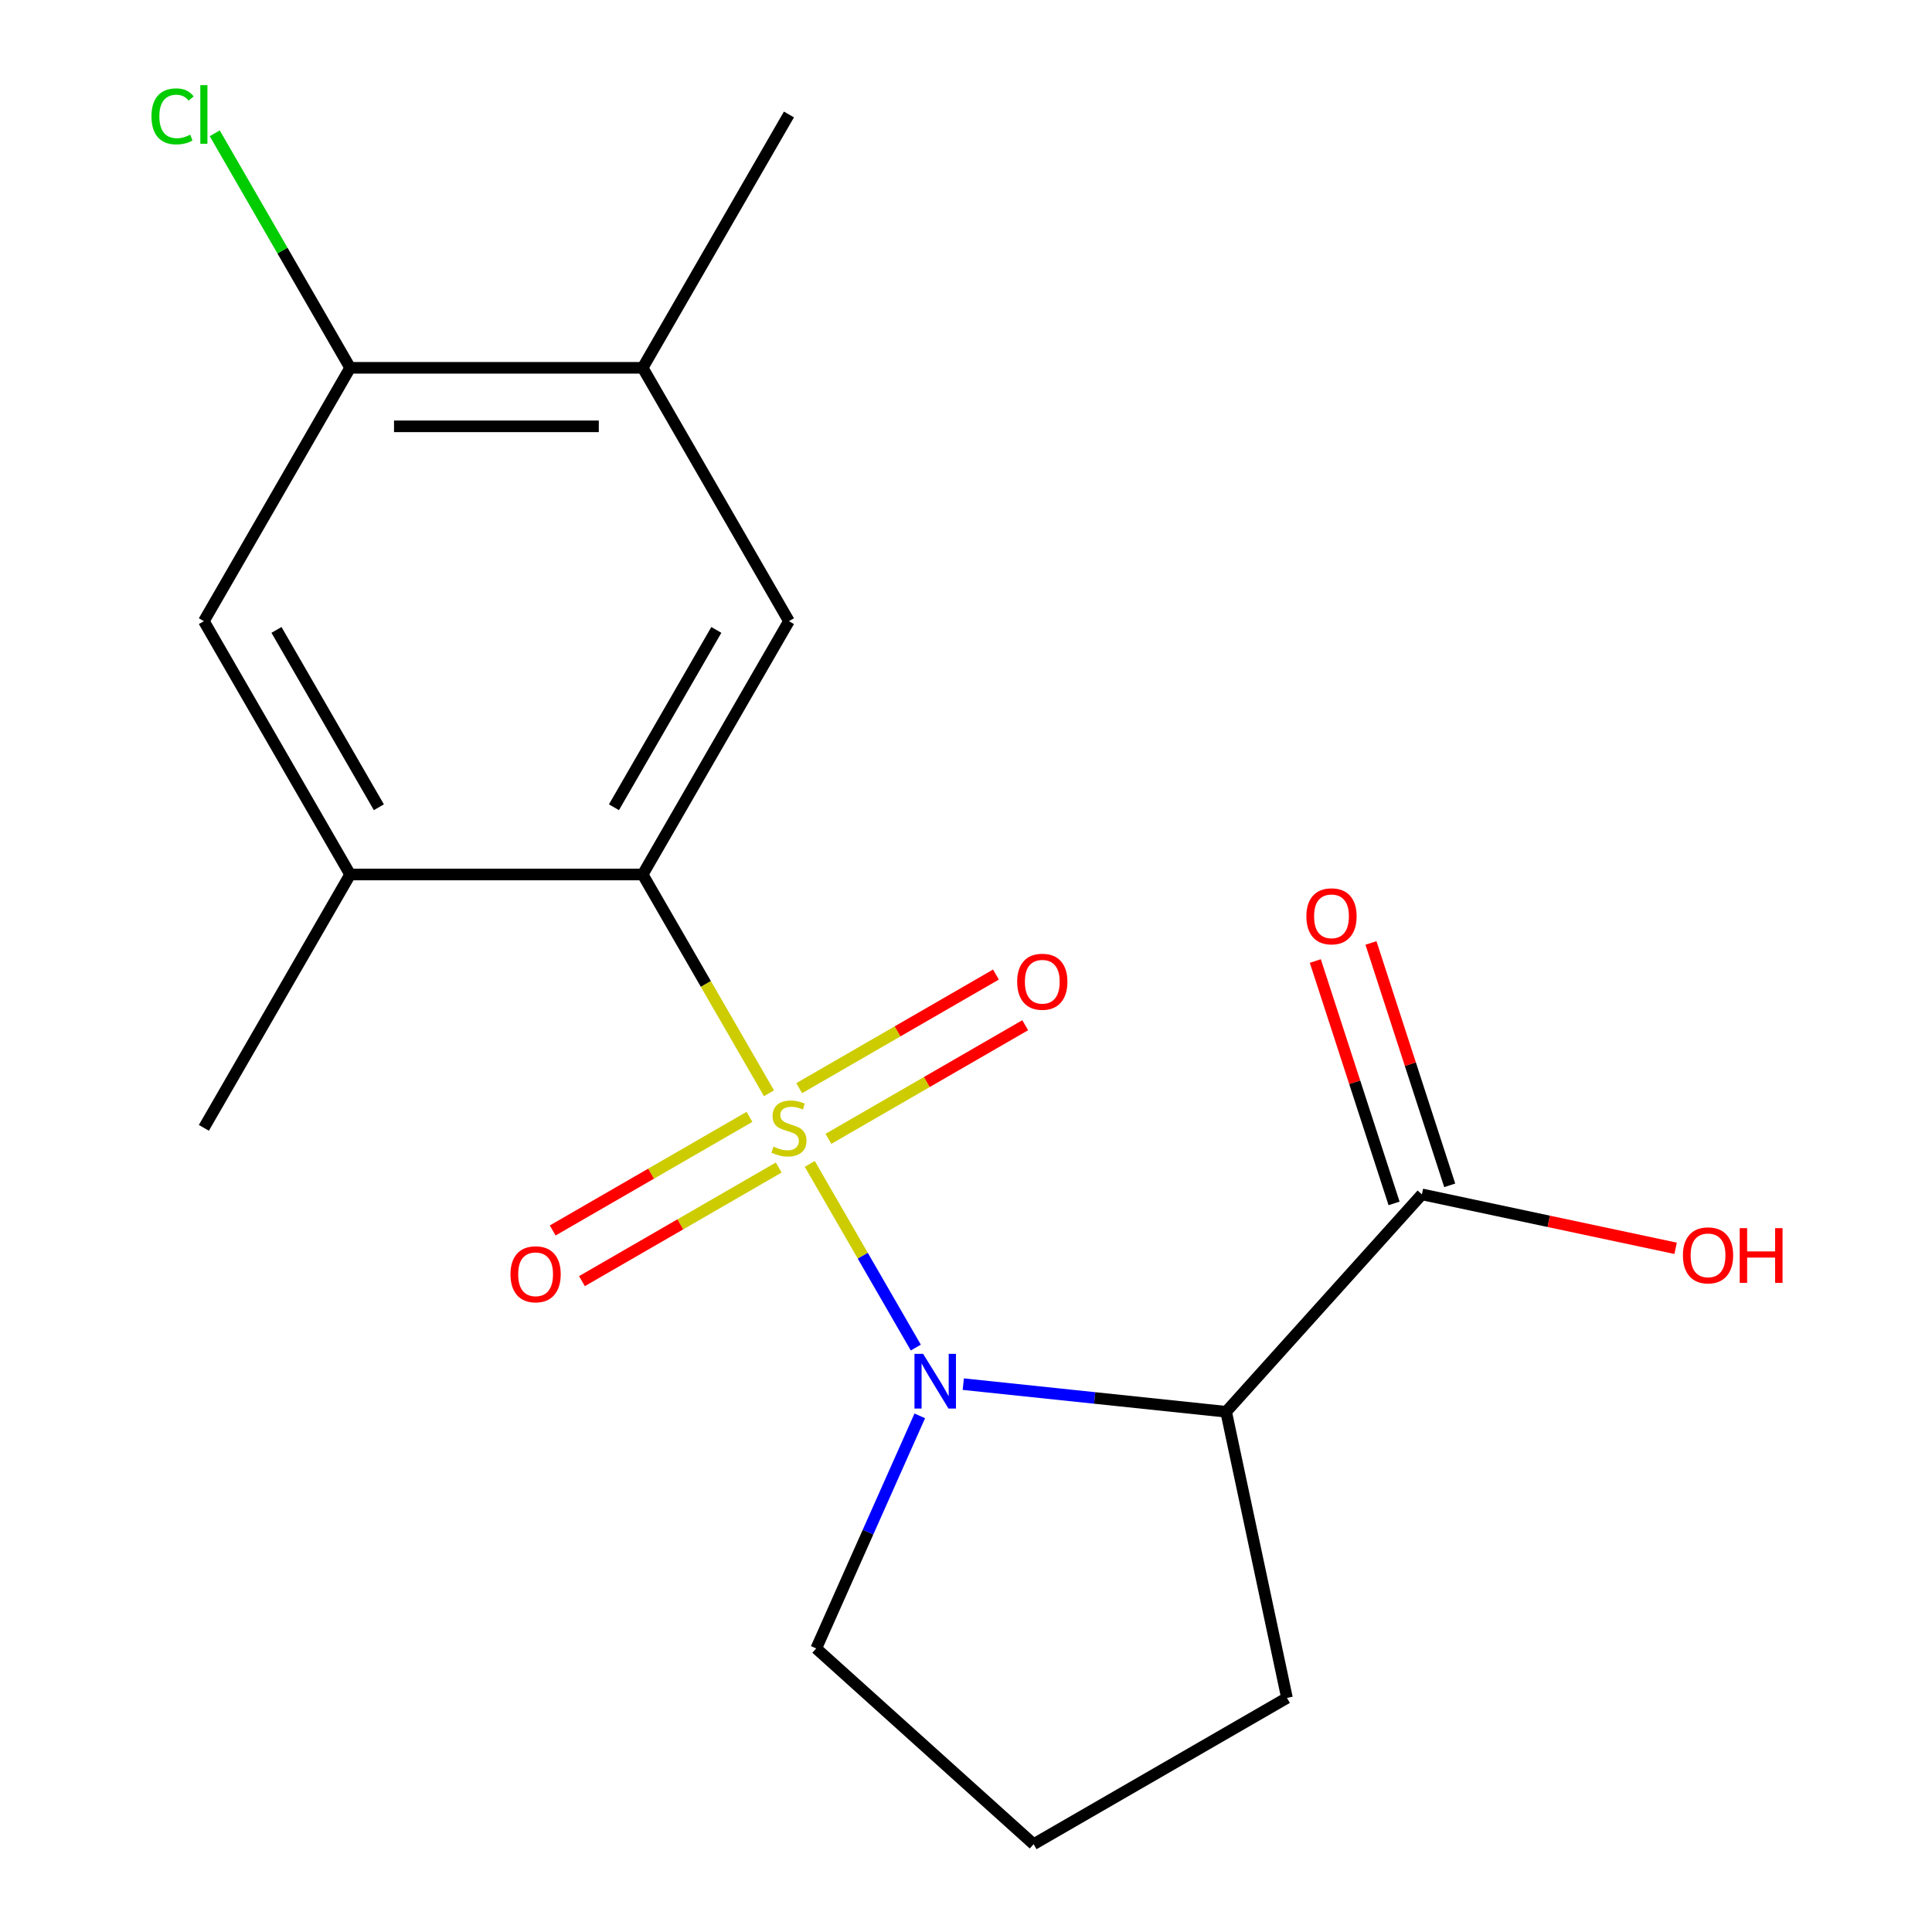 <?xml version='1.0' encoding='iso-8859-1'?>
<svg version='1.1' baseProfile='full'
              xmlns='http://www.w3.org/2000/svg'
                      xmlns:rdkit='http://www.rdkit.org/xml'
                      xmlns:xlink='http://www.w3.org/1999/xlink'
                  xml:space='preserve'
width='1000px' height='1000px' viewBox='0 0 1000 1000'>
<!-- END OF HEADER -->
<rect style='opacity:1.0;fill:#FFFFFF;stroke:none' width='1000' height='1000' x='0' y='0'> </rect>
<path class='bond-0' d='M 419.134,602.438 L 446.575,649.967' style='fill:none;fill-rule:evenodd;stroke:#CCCC00;stroke-width:6px;stroke-linecap:butt;stroke-linejoin:miter;stroke-opacity:1' />
<path class='bond-0' d='M 446.575,649.967 L 474.016,697.496' style='fill:none;fill-rule:evenodd;stroke:#0000FF;stroke-width:6px;stroke-linecap:butt;stroke-linejoin:miter;stroke-opacity:1' />
<path class='bond-1' d='M 398.02,565.867 L 365.335,509.255' style='fill:none;fill-rule:evenodd;stroke:#CCCC00;stroke-width:6px;stroke-linecap:butt;stroke-linejoin:miter;stroke-opacity:1' />
<path class='bond-1' d='M 365.335,509.255 L 332.65,452.642' style='fill:none;fill-rule:evenodd;stroke:#000000;stroke-width:6px;stroke-linecap:butt;stroke-linejoin:miter;stroke-opacity:1' />
<path class='bond-6' d='M 428.794,589.458 L 479.719,560.056' style='fill:none;fill-rule:evenodd;stroke:#CCCC00;stroke-width:6px;stroke-linecap:butt;stroke-linejoin:miter;stroke-opacity:1' />
<path class='bond-6' d='M 479.719,560.056 L 530.645,530.654' style='fill:none;fill-rule:evenodd;stroke:#FF0000;stroke-width:6px;stroke-linecap:butt;stroke-linejoin:miter;stroke-opacity:1' />
<path class='bond-6' d='M 413.652,563.232 L 464.578,533.83' style='fill:none;fill-rule:evenodd;stroke:#CCCC00;stroke-width:6px;stroke-linecap:butt;stroke-linejoin:miter;stroke-opacity:1' />
<path class='bond-6' d='M 464.578,533.83 L 515.503,504.428' style='fill:none;fill-rule:evenodd;stroke:#FF0000;stroke-width:6px;stroke-linecap:butt;stroke-linejoin:miter;stroke-opacity:1' />
<path class='bond-7' d='M 387.921,578.087 L 336.996,607.489' style='fill:none;fill-rule:evenodd;stroke:#CCCC00;stroke-width:6px;stroke-linecap:butt;stroke-linejoin:miter;stroke-opacity:1' />
<path class='bond-7' d='M 336.996,607.489 L 286.071,636.891' style='fill:none;fill-rule:evenodd;stroke:#FF0000;stroke-width:6px;stroke-linecap:butt;stroke-linejoin:miter;stroke-opacity:1' />
<path class='bond-7' d='M 403.063,604.313 L 352.138,633.715' style='fill:none;fill-rule:evenodd;stroke:#CCCC00;stroke-width:6px;stroke-linecap:butt;stroke-linejoin:miter;stroke-opacity:1' />
<path class='bond-7' d='M 352.138,633.715 L 301.212,663.117' style='fill:none;fill-rule:evenodd;stroke:#FF0000;stroke-width:6px;stroke-linecap:butt;stroke-linejoin:miter;stroke-opacity:1' />
<path class='bond-2' d='M 498.591,716.429 L 566.622,723.58' style='fill:none;fill-rule:evenodd;stroke:#0000FF;stroke-width:6px;stroke-linecap:butt;stroke-linejoin:miter;stroke-opacity:1' />
<path class='bond-2' d='M 566.622,723.58 L 634.652,730.73' style='fill:none;fill-rule:evenodd;stroke:#000000;stroke-width:6px;stroke-linecap:butt;stroke-linejoin:miter;stroke-opacity:1' />
<path class='bond-12' d='M 476.076,732.848 L 449.278,793.038' style='fill:none;fill-rule:evenodd;stroke:#0000FF;stroke-width:6px;stroke-linecap:butt;stroke-linejoin:miter;stroke-opacity:1' />
<path class='bond-12' d='M 449.278,793.038 L 422.479,853.228' style='fill:none;fill-rule:evenodd;stroke:#000000;stroke-width:6px;stroke-linecap:butt;stroke-linejoin:miter;stroke-opacity:1' />
<path class='bond-3' d='M 332.65,452.642 L 408.358,321.512' style='fill:none;fill-rule:evenodd;stroke:#000000;stroke-width:6px;stroke-linecap:butt;stroke-linejoin:miter;stroke-opacity:1' />
<path class='bond-3' d='M 317.78,417.831 L 370.775,326.04' style='fill:none;fill-rule:evenodd;stroke:#000000;stroke-width:6px;stroke-linecap:butt;stroke-linejoin:miter;stroke-opacity:1' />
<path class='bond-5' d='M 332.65,452.642 L 181.233,452.642' style='fill:none;fill-rule:evenodd;stroke:#000000;stroke-width:6px;stroke-linecap:butt;stroke-linejoin:miter;stroke-opacity:1' />
<path class='bond-4' d='M 634.652,730.73 L 735.97,618.206' style='fill:none;fill-rule:evenodd;stroke:#000000;stroke-width:6px;stroke-linecap:butt;stroke-linejoin:miter;stroke-opacity:1' />
<path class='bond-15' d='M 634.652,730.73 L 666.134,878.837' style='fill:none;fill-rule:evenodd;stroke:#000000;stroke-width:6px;stroke-linecap:butt;stroke-linejoin:miter;stroke-opacity:1' />
<path class='bond-8' d='M 408.358,321.512 L 332.65,190.382' style='fill:none;fill-rule:evenodd;stroke:#000000;stroke-width:6px;stroke-linecap:butt;stroke-linejoin:miter;stroke-opacity:1' />
<path class='bond-11' d='M 750.37,613.527 L 729.988,550.797' style='fill:none;fill-rule:evenodd;stroke:#000000;stroke-width:6px;stroke-linecap:butt;stroke-linejoin:miter;stroke-opacity:1' />
<path class='bond-11' d='M 729.988,550.797 L 709.606,488.067' style='fill:none;fill-rule:evenodd;stroke:#FF0000;stroke-width:6px;stroke-linecap:butt;stroke-linejoin:miter;stroke-opacity:1' />
<path class='bond-11' d='M 721.569,622.885 L 701.187,560.155' style='fill:none;fill-rule:evenodd;stroke:#000000;stroke-width:6px;stroke-linecap:butt;stroke-linejoin:miter;stroke-opacity:1' />
<path class='bond-11' d='M 701.187,560.155 L 680.805,497.425' style='fill:none;fill-rule:evenodd;stroke:#FF0000;stroke-width:6px;stroke-linecap:butt;stroke-linejoin:miter;stroke-opacity:1' />
<path class='bond-14' d='M 735.97,618.206 L 801.631,632.163' style='fill:none;fill-rule:evenodd;stroke:#000000;stroke-width:6px;stroke-linecap:butt;stroke-linejoin:miter;stroke-opacity:1' />
<path class='bond-14' d='M 801.631,632.163 L 867.292,646.119' style='fill:none;fill-rule:evenodd;stroke:#FF0000;stroke-width:6px;stroke-linecap:butt;stroke-linejoin:miter;stroke-opacity:1' />
<path class='bond-10' d='M 181.233,452.642 L 105.525,321.512' style='fill:none;fill-rule:evenodd;stroke:#000000;stroke-width:6px;stroke-linecap:butt;stroke-linejoin:miter;stroke-opacity:1' />
<path class='bond-10' d='M 196.103,417.831 L 143.108,326.04' style='fill:none;fill-rule:evenodd;stroke:#000000;stroke-width:6px;stroke-linecap:butt;stroke-linejoin:miter;stroke-opacity:1' />
<path class='bond-16' d='M 181.233,452.642 L 105.525,583.772' style='fill:none;fill-rule:evenodd;stroke:#000000;stroke-width:6px;stroke-linecap:butt;stroke-linejoin:miter;stroke-opacity:1' />
<path class='bond-18' d='M 332.65,190.382 L 408.358,59.251' style='fill:none;fill-rule:evenodd;stroke:#000000;stroke-width:6px;stroke-linecap:butt;stroke-linejoin:miter;stroke-opacity:1' />
<path class='bond-20' d='M 332.65,190.382 L 181.233,190.382' style='fill:none;fill-rule:evenodd;stroke:#000000;stroke-width:6px;stroke-linecap:butt;stroke-linejoin:miter;stroke-opacity:1' />
<path class='bond-20' d='M 309.937,220.665 L 203.946,220.665' style='fill:none;fill-rule:evenodd;stroke:#000000;stroke-width:6px;stroke-linecap:butt;stroke-linejoin:miter;stroke-opacity:1' />
<path class='bond-9' d='M 181.233,190.382 L 105.525,321.512' style='fill:none;fill-rule:evenodd;stroke:#000000;stroke-width:6px;stroke-linecap:butt;stroke-linejoin:miter;stroke-opacity:1' />
<path class='bond-13' d='M 181.233,190.382 L 146.192,129.688' style='fill:none;fill-rule:evenodd;stroke:#000000;stroke-width:6px;stroke-linecap:butt;stroke-linejoin:miter;stroke-opacity:1' />
<path class='bond-13' d='M 146.192,129.688 L 111.151,68.995' style='fill:none;fill-rule:evenodd;stroke:#00CC00;stroke-width:6px;stroke-linecap:butt;stroke-linejoin:miter;stroke-opacity:1' />
<path class='bond-17' d='M 422.479,853.228 L 535.003,954.545' style='fill:none;fill-rule:evenodd;stroke:#000000;stroke-width:6px;stroke-linecap:butt;stroke-linejoin:miter;stroke-opacity:1' />
<path class='bond-19' d='M 666.134,878.837 L 535.003,954.545' style='fill:none;fill-rule:evenodd;stroke:#000000;stroke-width:6px;stroke-linecap:butt;stroke-linejoin:miter;stroke-opacity:1' />
<path  class='atom-0' d='M 400.358 593.492
Q 400.678 593.612, 401.998 594.172
Q 403.318 594.732, 404.758 595.092
Q 406.238 595.412, 407.678 595.412
Q 410.358 595.412, 411.918 594.132
Q 413.478 592.812, 413.478 590.532
Q 413.478 588.972, 412.678 588.012
Q 411.918 587.052, 410.718 586.532
Q 409.518 586.012, 407.518 585.412
Q 404.998 584.652, 403.478 583.932
Q 401.998 583.212, 400.918 581.692
Q 399.878 580.172, 399.878 577.612
Q 399.878 574.052, 402.278 571.852
Q 404.718 569.652, 409.518 569.652
Q 412.798 569.652, 416.518 571.212
L 415.598 574.292
Q 412.198 572.892, 409.638 572.892
Q 406.878 572.892, 405.358 574.052
Q 403.838 575.172, 403.878 577.132
Q 403.878 578.652, 404.638 579.572
Q 405.438 580.492, 406.558 581.012
Q 407.718 581.532, 409.638 582.132
Q 412.198 582.932, 413.718 583.732
Q 415.238 584.532, 416.318 586.172
Q 417.438 587.772, 417.438 590.532
Q 417.438 594.452, 414.798 596.572
Q 412.198 598.652, 407.838 598.652
Q 405.318 598.652, 403.398 598.092
Q 401.518 597.572, 399.278 596.652
L 400.358 593.492
' fill='#CCCC00'/>
<path  class='atom-1' d='M 477.806 700.743
L 487.086 715.743
Q 488.006 717.223, 489.486 719.903
Q 490.966 722.583, 491.046 722.743
L 491.046 700.743
L 494.806 700.743
L 494.806 729.063
L 490.926 729.063
L 480.966 712.663
Q 479.806 710.743, 478.566 708.543
Q 477.366 706.343, 477.006 705.663
L 477.006 729.063
L 473.326 729.063
L 473.326 700.743
L 477.806 700.743
' fill='#0000FF'/>
<path  class='atom-7' d='M 526.488 508.144
Q 526.488 501.344, 529.848 497.544
Q 533.208 493.744, 539.488 493.744
Q 545.768 493.744, 549.128 497.544
Q 552.488 501.344, 552.488 508.144
Q 552.488 515.024, 549.088 518.944
Q 545.688 522.824, 539.488 522.824
Q 533.248 522.824, 529.848 518.944
Q 526.488 515.064, 526.488 508.144
M 539.488 519.624
Q 543.808 519.624, 546.128 516.744
Q 548.488 513.824, 548.488 508.144
Q 548.488 502.584, 546.128 499.784
Q 543.808 496.944, 539.488 496.944
Q 535.168 496.944, 532.808 499.744
Q 530.488 502.544, 530.488 508.144
Q 530.488 513.864, 532.808 516.744
Q 535.168 519.624, 539.488 519.624
' fill='#FF0000'/>
<path  class='atom-8' d='M 264.227 659.561
Q 264.227 652.761, 267.587 648.961
Q 270.947 645.161, 277.227 645.161
Q 283.507 645.161, 286.867 648.961
Q 290.227 652.761, 290.227 659.561
Q 290.227 666.441, 286.827 670.361
Q 283.427 674.241, 277.227 674.241
Q 270.987 674.241, 267.587 670.361
Q 264.227 666.481, 264.227 659.561
M 277.227 671.041
Q 281.547 671.041, 283.867 668.161
Q 286.227 665.241, 286.227 659.561
Q 286.227 654.001, 283.867 651.201
Q 281.547 648.361, 277.227 648.361
Q 272.907 648.361, 270.547 651.161
Q 268.227 653.961, 268.227 659.561
Q 268.227 665.281, 270.547 668.161
Q 272.907 671.041, 277.227 671.041
' fill='#FF0000'/>
<path  class='atom-12' d='M 676.179 474.281
Q 676.179 467.481, 679.539 463.681
Q 682.899 459.881, 689.179 459.881
Q 695.459 459.881, 698.819 463.681
Q 702.179 467.481, 702.179 474.281
Q 702.179 481.161, 698.779 485.081
Q 695.379 488.961, 689.179 488.961
Q 682.939 488.961, 679.539 485.081
Q 676.179 481.201, 676.179 474.281
M 689.179 485.761
Q 693.499 485.761, 695.819 482.881
Q 698.179 479.961, 698.179 474.281
Q 698.179 468.721, 695.819 465.921
Q 693.499 463.081, 689.179 463.081
Q 684.859 463.081, 682.499 465.881
Q 680.179 468.681, 680.179 474.281
Q 680.179 480.001, 682.499 482.881
Q 684.859 485.761, 689.179 485.761
' fill='#FF0000'/>
<path  class='atom-14' d='M 78.405 60.231
Q 78.405 53.191, 81.685 49.511
Q 85.005 45.791, 91.285 45.791
Q 97.125 45.791, 100.245 49.911
L 97.605 52.071
Q 95.325 49.071, 91.285 49.071
Q 87.005 49.071, 84.725 51.951
Q 82.485 54.791, 82.485 60.231
Q 82.485 65.831, 84.805 68.711
Q 87.165 71.591, 91.725 71.591
Q 94.845 71.591, 98.485 69.711
L 99.605 72.711
Q 98.125 73.671, 95.885 74.231
Q 93.645 74.791, 91.165 74.791
Q 85.005 74.791, 81.685 71.031
Q 78.405 67.271, 78.405 60.231
' fill='#00CC00'/>
<path  class='atom-14' d='M 103.685 44.071
L 107.365 44.071
L 107.365 74.431
L 103.685 74.431
L 103.685 44.071
' fill='#00CC00'/>
<path  class='atom-15' d='M 871.077 649.767
Q 871.077 642.967, 874.437 639.167
Q 877.797 635.367, 884.077 635.367
Q 890.357 635.367, 893.717 639.167
Q 897.077 642.967, 897.077 649.767
Q 897.077 656.647, 893.677 660.567
Q 890.277 664.447, 884.077 664.447
Q 877.837 664.447, 874.437 660.567
Q 871.077 656.687, 871.077 649.767
M 884.077 661.247
Q 888.397 661.247, 890.717 658.367
Q 893.077 655.447, 893.077 649.767
Q 893.077 644.207, 890.717 641.407
Q 888.397 638.567, 884.077 638.567
Q 879.757 638.567, 877.397 641.367
Q 875.077 644.167, 875.077 649.767
Q 875.077 655.487, 877.397 658.367
Q 879.757 661.247, 884.077 661.247
' fill='#FF0000'/>
<path  class='atom-15' d='M 900.477 635.687
L 904.317 635.687
L 904.317 647.727
L 918.797 647.727
L 918.797 635.687
L 922.637 635.687
L 922.637 664.007
L 918.797 664.007
L 918.797 650.927
L 904.317 650.927
L 904.317 664.007
L 900.477 664.007
L 900.477 635.687
' fill='#FF0000'/>
</svg>
